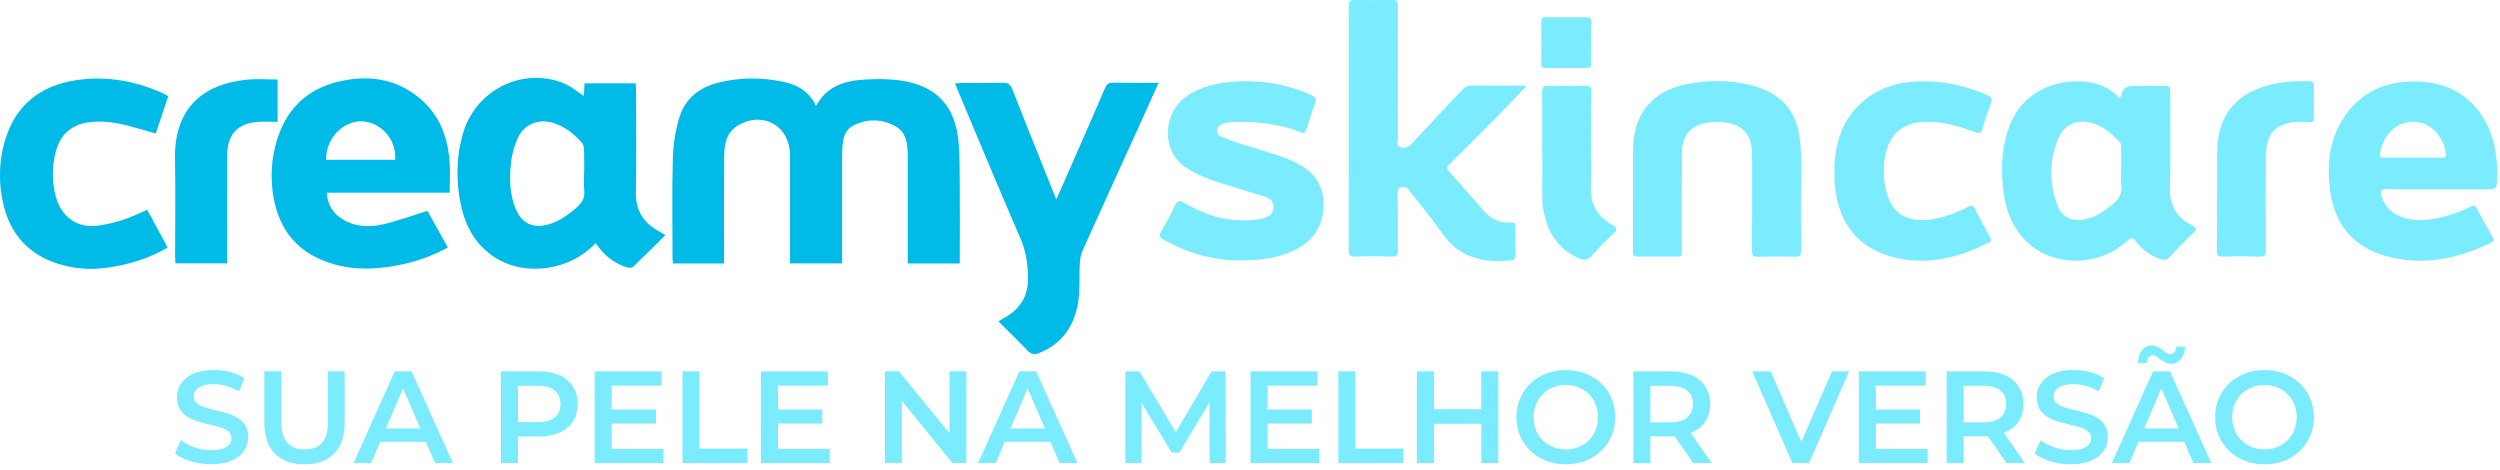 <svg width="394" height="74" viewBox="0 0 394 74" fill="none" xmlns="http://www.w3.org/2000/svg">
<g clip-path="url(#clip0_4308_21766)">
<path d="M240.5 13.648C238.79 15.418 237.12 17.188 235.4 18.928C233.11 21.248 230.8 23.558 228.47 25.848C228.01 26.298 227.97 26.588 228.42 27.078C230.25 29.108 232.04 31.168 233.84 33.218C234.97 34.518 236.37 35.198 238.09 35.078C238.65 35.038 238.87 35.168 238.86 35.778C238.83 37.238 238.82 38.698 238.86 40.158C238.88 40.788 238.6 40.998 238.05 41.048C233.76 41.438 229.96 40.658 227.28 36.748C225.71 34.468 223.92 32.358 222.22 30.178C221.98 29.868 221.78 29.518 221.29 29.488C220.61 29.448 220.26 29.558 220.27 30.398C220.32 33.418 220.27 36.438 220.3 39.458C220.31 40.208 220.11 40.458 219.35 40.438C217.45 40.378 215.54 40.368 213.64 40.438C212.72 40.478 212.54 40.158 212.55 39.288C212.58 28.938 212.57 18.578 212.57 8.218C212.57 5.838 212.6 3.468 212.55 1.088C212.53 0.278 212.72 -0.052 213.59 -0.022C215.49 0.038 217.4 0.038 219.3 -0.022C220.1 -0.042 220.31 0.208 220.31 1.008C220.28 7.968 220.29 14.928 220.31 21.888C220.31 22.338 219.98 23.018 220.66 23.198C221.3 23.368 221.91 23.268 222.46 22.668C225.11 19.798 227.82 16.978 230.48 14.128C230.91 13.668 231.34 13.488 231.96 13.488C234.53 13.518 237.1 13.488 239.67 13.508C239.95 13.508 240.26 13.398 240.52 13.618L240.5 13.648Z" fill="#7BEBFF"/>
<path d="M334.11 15.542C334.21 15.362 334.26 15.312 334.27 15.252C334.39 14.112 335.02 13.542 336.18 13.542C337.82 13.542 339.45 13.582 341.09 13.522C341.84 13.492 342.05 13.732 342.04 14.492C342.01 19.552 342.11 24.612 341.99 29.672C341.92 32.492 343.12 34.342 345.48 35.542C346.22 35.922 346.25 36.142 345.66 36.712C344.42 37.892 343.21 39.112 342.06 40.392C341.51 41.002 341.01 41.062 340.3 40.782C338.83 40.212 337.57 39.342 336.62 38.062C336.17 37.452 335.93 37.342 335.29 37.932C330.72 42.182 323.25 42.122 319.11 37.792C316.84 35.422 315.91 32.432 315.64 29.202C315.37 25.962 315.53 22.772 316.76 19.692C318.86 14.412 323.97 12.432 328.58 12.882C330.7 13.092 332.59 13.812 334.12 15.542H334.11ZM334.3 26.872V23.412C334.3 23.042 334.32 22.672 334.03 22.362C332.91 21.182 331.71 20.102 330.17 19.542C327.64 18.612 325.38 19.412 324.34 21.912C322.93 25.322 322.93 28.882 324.24 32.332C324.99 34.302 326.58 34.982 328.64 34.562C330.26 34.232 331.57 33.312 332.84 32.302C333.92 31.452 334.54 30.472 334.32 29.012C334.21 28.312 334.3 27.592 334.3 26.882V26.872Z" fill="#7BEBFF"/>
<path d="M384.31 29.83C381.57 29.83 378.84 29.87 376.1 29.81C375.18 29.79 375.1 30.14 375.32 30.89C375.88 32.75 377.16 33.84 378.94 34.35C381.67 35.13 384.3 34.47 386.89 33.63C387.74 33.35 388.57 32.96 389.37 32.56C389.81 32.34 390.06 32.33 390.32 32.82C391.14 34.37 392.01 35.9 392.87 37.43C393.08 37.8 393.06 38.02 392.65 38.22C387.25 40.84 381.63 42.02 375.76 40.27C370.66 38.76 367.82 35.13 367.19 29.76C366.75 26 367.08 22.33 369.06 19.04C371.94 14.26 376.42 12.53 381.71 12.89C386.31 13.21 389.89 15.43 392 19.73C393.25 22.27 393.59 25.02 393.54 27.84C393.51 29.84 393.54 29.84 391.61 29.84H384.3L384.31 29.83ZM380.22 24.85H384.82C385.16 24.85 385.47 24.88 385.45 24.33C385.36 22.19 383.68 19.93 381.69 19.39C378.43 18.51 375.63 20.69 375.07 24.26C374.98 24.84 375.31 24.85 375.71 24.85C377.21 24.85 378.71 24.85 380.21 24.85H380.22Z" fill="#7BEBFF"/>
<path d="M195.72 41.051C191.35 41.091 187.28 39.931 183.45 37.821C182.8 37.461 182.57 37.181 183.01 36.441C183.79 35.141 184.51 33.791 185.16 32.421C185.54 31.621 185.88 31.521 186.65 31.971C189.1 33.401 191.69 34.451 194.56 34.661C196.1 34.771 197.63 34.771 199.14 34.391C200.03 34.171 200.66 33.661 200.7 32.661C200.74 31.711 200.13 31.231 199.35 30.991C196.96 30.241 194.56 29.541 192.17 28.791C190.35 28.221 188.6 27.491 186.97 26.451C182.94 23.891 183.27 17.841 186.87 15.271C188.73 13.941 190.83 13.301 193.02 13.021C197.71 12.431 202.25 13.041 206.62 14.951C207.37 15.281 207.54 15.611 207.23 16.391C206.71 17.711 206.29 19.081 205.87 20.431C205.72 20.921 205.55 21.071 205.03 20.861C201.69 19.521 198.2 19.131 194.64 19.201C193.97 19.221 193.31 19.291 192.67 19.521C192.2 19.691 191.85 20.011 191.79 20.531C191.73 21.111 192.14 21.391 192.58 21.591C194.29 22.341 196.1 22.821 197.88 23.381C200.04 24.061 202.23 24.661 204.28 25.671C207.09 27.061 208.69 29.201 208.59 32.491C208.49 35.801 206.87 38.041 204.01 39.431C201.39 40.701 198.57 41.001 195.72 41.031V41.051Z" fill="#7BEBFF"/>
<path d="M257.38 31.03C257.38 28.52 257.35 26.01 257.38 23.5C257.42 20.7 258.13 18.14 260.15 16.09C261.8 14.41 263.89 13.62 266.11 13.21C269.79 12.54 273.47 12.58 277.07 13.76C281.06 15.06 283.25 17.9 283.68 22.08C284.03 25.42 283.78 28.79 283.82 32.15C283.85 34.63 283.81 37.11 283.84 39.58C283.84 40.22 283.69 40.47 283 40.46C281 40.41 279 40.41 277 40.46C276.27 40.48 276.12 40.2 276.12 39.52C276.14 34.74 276.13 29.95 276.13 25.17C276.13 24.59 276.13 24.01 276.08 23.44C275.84 21.11 274.57 19.76 272.3 19.36C271.27 19.18 270.24 19.14 269.21 19.31C266.42 19.76 265.1 21.24 265.07 24.12C265.03 28.7 265.05 33.28 265.05 37.86C265.05 38.5 265.03 39.15 265.05 39.79C265.07 40.27 264.88 40.44 264.41 40.44C262.27 40.42 260.14 40.41 258 40.44C257.32 40.45 257.36 40.04 257.36 39.58V31.03H257.37H257.38Z" fill="#7BEBFF"/>
<path d="M289.1 27.139C289.1 22.939 290.13 19.139 293.32 16.229C295.87 13.909 298.98 12.949 302.32 12.829C306.1 12.689 309.73 13.449 313.21 15.009C313.88 15.309 314.02 15.609 313.76 16.299C313.25 17.629 312.8 18.979 312.4 20.339C312.21 20.989 311.94 21.069 311.34 20.849C308.8 19.909 306.23 19.129 303.47 19.199C299.88 19.279 297.64 21.179 297.07 24.779C296.86 26.099 296.83 27.419 297 28.739C297.58 33.369 300.21 35.319 304.73 34.519C306.62 34.179 308.42 33.549 310.1 32.629C310.73 32.279 311 32.409 311.31 33.019C312.03 34.469 312.82 35.899 313.59 37.319C313.78 37.679 313.96 37.949 313.45 38.209C308.4 40.789 303.13 42.019 297.58 40.289C292.28 38.639 289.71 34.649 289.16 29.179C289.13 28.909 289.12 28.639 289.11 28.369C289.11 27.959 289.11 27.549 289.11 27.149L289.1 27.139Z" fill="#7BEBFF"/>
<path d="M349.42 31.344C349.42 28.964 349.42 26.594 349.42 24.214C349.43 18.434 352.09 14.894 357.55 13.424C359.63 12.864 361.75 12.764 363.89 12.794C364.52 12.804 364.68 13.084 364.67 13.664C364.64 15.294 364.64 16.924 364.67 18.544C364.67 19.184 364.49 19.344 363.85 19.254C362.76 19.104 361.65 19.164 360.57 19.414C358.71 19.834 357.52 21.094 357.22 23.004C357.12 23.674 357.08 24.354 357.08 25.024C357.07 29.844 357.06 34.664 357.09 39.474C357.09 40.244 356.88 40.454 356.13 40.434C354.16 40.384 352.19 40.384 350.22 40.434C349.54 40.454 349.39 40.214 349.39 39.564C349.42 36.814 349.4 34.064 349.4 31.324L349.42 31.344Z" fill="#7BEBFF"/>
<path d="M250.75 22.48C250.75 24.86 250.82 27.23 250.73 29.61C250.63 32.34 251.86 34.23 254.13 35.47C254.97 35.93 254.9 36.2 254.28 36.79C253.06 37.95 251.88 39.15 250.75 40.39C250.24 40.95 249.76 41.06 249.08 40.79C245.67 39.43 243.94 36.74 243.25 33.23C243.11 32.51 243.07 31.75 243.07 31C243.05 25.54 243.07 20.07 243.05 14.61C243.05 13.8 243.2 13.48 244.08 13.51C246.01 13.58 247.95 13.56 249.89 13.51C250.6 13.49 250.79 13.73 250.78 14.43C250.75 17.11 250.76 19.79 250.76 22.47L250.75 22.48Z" fill="#7BEBFF"/>
<path d="M246.83 10.711C245.76 10.711 244.69 10.691 243.63 10.711C243.15 10.721 242.9 10.611 242.91 10.051C242.93 7.841 242.93 5.641 242.91 3.431C242.91 2.921 243.06 2.711 243.59 2.711C245.76 2.731 247.93 2.731 250.1 2.711C250.65 2.711 250.77 2.941 250.77 3.441C250.75 5.611 250.75 7.781 250.77 9.961C250.77 10.521 250.62 10.741 250.04 10.721C248.97 10.681 247.9 10.711 246.84 10.711H246.83Z" fill="#7BEBFF"/>
<path d="M151.24 41.52H143.06V40.29C143.06 35.03 143.06 29.76 143.06 24.5C143.06 22.58 142.82 20.73 140.92 19.78C138.77 18.7 136.54 18.7 134.39 19.84C133.36 20.39 132.97 21.42 132.83 22.53C132.73 23.31 132.71 24.11 132.71 24.9C132.7 29.98 132.71 35.07 132.71 40.15V41.51H124.5V40.27C124.5 35.01 124.51 29.74 124.5 24.48C124.49 19.87 120.34 17.45 116.35 19.74C114.49 20.81 114.15 22.67 114.13 24.59C114.08 29.82 114.11 35.04 114.11 40.27V41.52H106.05C106.03 41.19 105.99 40.88 105.99 40.57C105.99 35.34 105.89 30.11 106.04 24.89C106.1 22.76 106.44 20.58 107.06 18.54C107.99 15.47 110.31 13.72 113.34 12.99C116.63 12.2 119.95 12.19 123.26 12.85C125.54 13.3 127.48 14.31 128.61 16.7C130.36 13.45 133.3 12.7 136.46 12.53C138.32 12.43 140.23 12.43 142.07 12.71C147.66 13.55 150.64 16.82 151.09 22.61C151.28 25.12 151.24 27.65 151.26 30.17C151.29 33.56 151.26 36.95 151.26 40.34V41.54L151.24 41.52Z" fill="#00BAE7"/>
<path d="M92.02 15.152C92.05 14.532 92.09 13.872 92.12 13.132H100.19C100.21 13.522 100.24 13.902 100.24 14.282C100.24 19.612 100.32 24.952 100.21 30.272C100.15 33.052 101.28 34.952 103.57 36.282C103.93 36.492 104.29 36.712 104.86 37.062C103.1 38.802 101.45 40.462 99.75 42.072C99.55 42.262 99.02 42.212 98.7 42.112C96.72 41.442 95.15 40.202 93.89 38.332C93.54 38.652 93.24 38.932 92.94 39.202C88.93 42.762 81.82 43.732 77.03 39.882C74.25 37.652 72.97 34.572 72.42 31.142C71.87 27.692 71.99 24.252 73.01 20.882C75.08 14.032 82.59 10.422 89.09 13.232C90.13 13.682 91.02 14.482 92.03 15.152H92.02ZM92.07 27.132C92.07 25.942 92.1 24.752 92.05 23.562C92.04 23.192 91.92 22.752 91.69 22.492C90.46 21.072 89.01 19.932 87.19 19.372C84.86 18.652 82.59 19.552 81.58 21.802C81.07 22.932 80.72 24.182 80.57 25.412C80.26 28.002 80.26 30.602 81.33 33.052C82.23 35.102 83.85 35.942 85.98 35.482C87.95 35.052 89.52 33.912 91 32.592C91.77 31.902 92.19 31.142 92.08 30.052C91.98 29.092 92.06 28.112 92.06 27.132H92.07Z" fill="#00BAE7"/>
<path d="M70.87 30.363H51.5C51.63 32.303 52.47 33.663 54.01 34.572C56.13 35.833 58.43 35.843 60.7 35.282C62.88 34.742 65.01 33.962 67.36 33.222C68.34 34.972 69.44 36.953 70.58 39.002C68.28 40.263 65.96 41.093 63.53 41.633C59.85 42.453 56.19 42.682 52.52 41.612C47.09 40.032 43.94 36.403 43.05 30.742C42.6 27.852 42.78 24.983 43.62 22.192C45.07 17.323 48.24 14.143 53.11 12.922C57.85 11.742 62.36 12.283 66.24 15.572C69.22 18.093 70.53 21.512 70.85 25.343C70.98 26.942 70.87 28.562 70.87 30.352V30.363ZM62.28 25.183C62.54 22.062 60.08 19.233 57.06 19.122C54.02 19.012 51.34 21.852 51.39 25.183H62.28Z" fill="#00BAE7"/>
<path d="M166.48 31.431C167.3 29.572 168.04 27.912 168.77 26.241C170.57 22.131 172.38 18.021 174.15 13.892C174.42 13.271 174.73 13.021 175.41 13.031C177.74 13.072 180.07 13.052 182.59 13.052C181.57 15.322 180.63 17.431 179.67 19.541C176.65 26.172 173.62 32.801 170.63 39.452C170.33 40.111 170.21 40.892 170.17 41.621C170.06 43.602 170.24 45.611 169.93 47.551C169.33 51.342 167.4 54.221 163.71 55.651C163 55.931 162.49 55.831 161.93 55.242C160.49 53.712 158.96 52.252 157.35 50.642C157.81 50.371 158.13 50.181 158.45 50.002C160.79 48.632 162.04 46.702 162.02 43.842C162 41.611 161.7 39.562 160.79 37.481C157.49 29.912 154.34 22.271 151.13 14.662C150.94 14.201 150.76 13.742 150.51 13.142C150.98 13.111 151.31 13.072 151.65 13.072C153.78 13.072 155.9 13.101 158.03 13.052C158.82 13.031 159.22 13.261 159.52 14.031C161.64 19.412 163.8 24.782 165.95 30.142C166.1 30.502 166.25 30.861 166.48 31.442V31.431Z" fill="#00BAE7"/>
<path d="M26.43 39.014C23.37 40.784 20.24 41.714 16.95 42.184C14.24 42.574 11.58 42.364 8.98 41.514C4.63 40.084 1.81 37.114 0.64 32.624C-0.23 29.254 -0.24 25.824 0.69 22.464C2.33 16.564 6.4 13.414 12.22 12.604C17.04 11.934 21.68 12.814 26.09 14.904C26.21 14.964 26.32 15.054 26.51 15.184C25.85 17.154 25.2 19.114 24.55 21.044C22.43 20.464 20.41 19.774 18.34 19.404C16.87 19.134 15.29 19.084 13.81 19.304C11.2 19.694 9.46 21.274 8.78 23.934C8.18 26.284 8.17 28.644 8.8 30.984C9.71 34.354 12.34 36.084 15.73 35.524C17.01 35.314 18.29 35.014 19.53 34.604C20.73 34.204 21.88 33.634 23.2 33.064C24.24 34.994 25.3 36.954 26.42 39.014H26.43Z" fill="#00BAE7"/>
<path d="M43.75 12.529V19.199C42.68 19.199 41.66 19.139 40.65 19.209C37.5 19.429 35.86 21.129 35.81 24.339C35.75 28.629 35.79 32.919 35.78 37.209V41.499H27.65C27.63 41.129 27.6 40.749 27.6 40.369C27.6 35.289 27.68 30.199 27.58 25.119C27.42 17.239 31.8 13.249 38.97 12.549C40.51 12.399 42.07 12.529 43.75 12.529Z" fill="#00BAE7"/>
<path d="M27.58 71.453L28.51 69.362C29.67 70.293 31.5 70.953 33.28 70.953C35.53 70.953 36.48 70.142 36.48 69.073C36.48 65.953 27.89 68.002 27.89 62.633C27.89 60.303 29.75 58.312 33.71 58.312C35.44 58.312 37.26 58.763 38.52 59.593L37.67 61.682C36.37 60.922 34.94 60.542 33.69 60.542C31.46 60.542 30.55 61.413 30.55 62.502C30.55 65.582 39.12 63.572 39.12 68.882C39.12 71.192 37.24 73.172 33.28 73.172C31.03 73.172 28.78 72.472 27.58 71.442V71.453Z" fill="#7BEBFF"/>
<path d="M41.66 66.683V58.523H44.34V66.573C44.34 69.543 45.68 70.823 48.02 70.823C50.36 70.823 51.68 69.543 51.68 66.573V58.523H54.32V66.683C54.32 70.893 51.95 73.183 48 73.183C44.05 73.183 41.66 70.893 41.66 66.683Z" fill="#7BEBFF"/>
<path d="M67.14 69.633H59.91L58.49 72.973H55.72L62.22 58.523H64.86L71.38 72.973H68.57L67.12 69.633H67.14ZM66.25 67.523L63.52 61.203L60.82 67.523H66.25Z" fill="#7BEBFF"/>
<path d="M91.04 63.663C91.04 66.843 88.69 68.803 84.89 68.803H81.63V72.973H78.95V58.523H84.9C88.7 58.523 91.05 60.463 91.05 63.663H91.04ZM88.34 63.663C88.34 61.843 87.12 60.793 84.77 60.793H81.63V66.533H84.77C87.12 66.533 88.34 65.483 88.34 63.663Z" fill="#7BEBFF"/>
<path d="M104.56 70.731V72.981H93.72V58.531H104.27V60.781H96.4V64.541H103.38V66.751H96.4V70.741H104.56V70.731Z" fill="#7BEBFF"/>
<path d="M107.56 58.523H110.24V70.703H117.8V72.973H107.56V58.523Z" fill="#7BEBFF"/>
<path d="M130.77 70.731V72.981H119.93V58.531H130.48V60.781H122.61V64.541H129.59V66.751H122.61V70.741H130.77V70.731Z" fill="#7BEBFF"/>
<path d="M152.31 58.523V72.973H150.1L142.13 63.183V72.973H139.47V58.523H141.68L149.65 68.313V58.523H152.31Z" fill="#7BEBFF"/>
<path d="M165.57 69.633H158.34L156.92 72.973H154.15L160.65 58.523H163.29L169.81 72.973H167L165.55 69.633H165.57ZM164.68 67.523L161.95 61.203L159.25 67.523H164.68Z" fill="#7BEBFF"/>
<path d="M190.64 72.981L190.62 63.401L185.87 71.331H184.67L179.92 63.521V72.981H177.36V58.531H179.57L185.31 68.111L190.95 58.531H193.16L193.18 72.981H190.64Z" fill="#7BEBFF"/>
<path d="M207.93 70.731V72.981H197.09V58.531H207.64V60.781H199.77V64.541H206.75V66.751H199.77V70.741H207.93V70.731Z" fill="#7BEBFF"/>
<path d="M210.92 58.523H213.6V70.703H221.16V72.973H210.92V58.523Z" fill="#7BEBFF"/>
<path d="M236.14 58.523V72.973H233.46V66.783H225.99V72.973H223.31V58.523H225.99V64.493H233.46V58.523H236.14Z" fill="#7BEBFF"/>
<path d="M238.99 65.75C238.99 61.48 242.29 58.32 246.77 58.32C251.25 58.32 254.55 61.46 254.55 65.75C254.55 70.04 251.25 73.18 246.77 73.18C242.29 73.18 238.99 70.02 238.99 65.75ZM251.85 65.75C251.85 62.8 249.68 60.67 246.77 60.67C243.86 60.67 241.69 62.8 241.69 65.75C241.69 68.7 243.86 70.83 246.77 70.83C249.68 70.83 251.85 68.7 251.85 65.75Z" fill="#7BEBFF"/>
<path d="M266.87 72.981L263.92 68.751C263.73 68.771 263.55 68.771 263.36 68.771H260.1V72.981H257.42V58.531H263.37C267.17 58.531 269.52 60.471 269.52 63.671C269.52 65.861 268.41 67.471 266.44 68.231L269.76 72.981H266.87ZM263.24 60.801H260.1V66.561H263.24C265.59 66.561 266.81 65.491 266.81 63.671C266.81 61.851 265.59 60.801 263.24 60.801Z" fill="#7BEBFF"/>
<path d="M291.42 58.523L285.12 72.973H282.48L276.16 58.523H279.07L283.88 69.673L288.73 58.523H291.41H291.42Z" fill="#7BEBFF"/>
<path d="M303.79 70.731V72.981H292.95V58.531H303.5V60.781H295.63V64.541H302.61V66.751H295.63V70.741H303.79V70.731Z" fill="#7BEBFF"/>
<path d="M316.24 72.981L313.29 68.751C313.1 68.771 312.92 68.771 312.73 68.771H309.47V72.981H306.79V58.531H312.74C316.54 58.531 318.89 60.471 318.89 63.671C318.89 65.861 317.78 67.471 315.81 68.231L319.13 72.981H316.24ZM312.61 60.801H309.47V66.561H312.61C314.96 66.561 316.18 65.491 316.18 63.671C316.18 61.851 314.96 60.801 312.61 60.801Z" fill="#7BEBFF"/>
<path d="M320.67 71.453L321.6 69.362C322.76 70.293 324.59 70.953 326.37 70.953C328.62 70.953 329.57 70.142 329.57 69.073C329.57 65.953 320.98 68.002 320.98 62.633C320.98 60.303 322.84 58.312 326.8 58.312C328.53 58.312 330.35 58.763 331.61 59.593L330.76 61.682C329.46 60.922 328.03 60.542 326.77 60.542C324.54 60.542 323.63 61.413 323.63 62.502C323.63 65.582 332.2 63.572 332.2 68.882C332.2 71.192 330.32 73.172 326.36 73.172C324.11 73.172 321.86 72.472 320.66 71.442L320.67 71.453Z" fill="#7BEBFF"/>
<path d="M344.25 69.633H337.02L335.6 72.973H332.83L339.33 58.523H341.97L348.5 72.973H345.69L344.24 69.633H344.25ZM338.32 57.223H336.94C336.98 55.533 337.85 54.453 339.17 54.453C340.49 54.453 341.23 55.813 341.98 55.813C342.56 55.813 342.95 55.383 342.99 54.633H344.37C344.33 56.243 343.46 57.343 342.14 57.343C340.82 57.343 340.08 55.983 339.33 55.983C338.75 55.983 338.36 56.433 338.32 57.223ZM343.36 67.523L340.63 61.203L337.93 67.523H343.36Z" fill="#7BEBFF"/>
<path d="M349.1 65.75C349.1 61.48 352.4 58.32 356.88 58.32C361.36 58.32 364.66 61.46 364.66 65.75C364.66 70.04 361.36 73.18 356.88 73.18C352.4 73.18 349.1 70.02 349.1 65.75ZM361.96 65.75C361.96 62.8 359.79 60.67 356.88 60.67C353.97 60.67 351.8 62.8 351.8 65.75C351.8 68.7 353.97 70.83 356.88 70.83C359.79 70.83 361.96 68.7 361.96 65.75Z" fill="#7BEBFF"/>
</g>
<defs>
<clipPath id="clip0_4308_21766">
<rect width="393.55" height="73.18" fill="white"/>
</clipPath>
</defs>
</svg>
